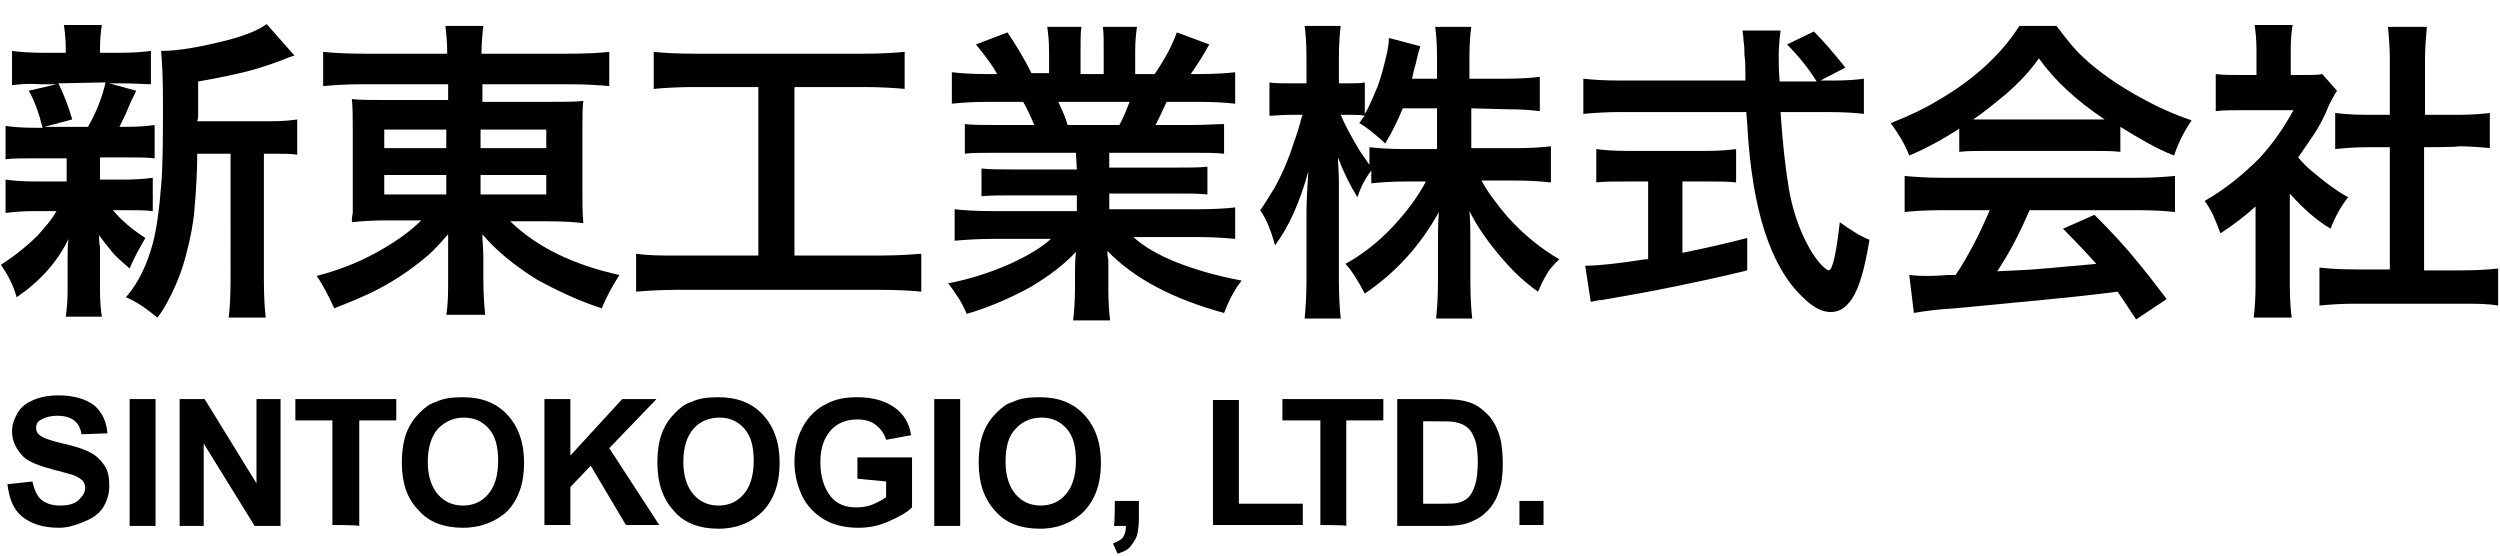 <?xml version="1.0" encoding="utf-8"?>
<!-- Generator: Adobe Illustrator 25.2.1, SVG Export Plug-In . SVG Version: 6.00 Build 0)  -->
<svg version="1.1" id="レイヤー_1" xmlns="http://www.w3.org/2000/svg" xmlns:xlink="http://www.w3.org/1999/xlink" x="0px"
	 y="0px" viewBox="0 0 270 60" style="enable-background:new 0 0 270 60;" xml:space="preserve">
<g>
	<path d="M7.2,17.1H3.7c-1.3,0-2.3,0-3.1,0.1v-3.6c0.7,0.1,1.7,0.2,3.2,0.2h0.8c-0.4-1.6-0.9-3-1.5-4l3-0.7H4.4
		C3.1,9,2.1,9.1,1.3,9.2V5.5C2,5.6,3.1,5.7,4.5,5.7h2.6V5.2c0-1-0.1-1.8-0.2-2.5h4.1c-0.1,0.6-0.2,1.5-0.2,2.5v0.5h2.3
		c1.4,0,2.4-0.1,3.2-0.2v3.6C15.6,9.1,14.5,9,13.2,9h-1.4l2.9,0.8c-0.1,0.3-0.4,0.8-0.7,1.5c-0.4,1-0.8,1.8-1.1,2.4h0.7
		c1.4,0,2.4-0.1,3.1-0.2v3.6c-0.8-0.1-1.8-0.1-3.1-0.1h-2.8v2.4h2.6c1.3,0,2.4-0.1,3.1-0.2v3.6c-0.7-0.1-1.8-0.1-3.1-0.1h-1.2
		c0.9,1.1,2.1,2.1,3.5,3C15,26.9,14.4,28,14,29c-0.8-0.7-1.5-1.3-1.9-1.8c-0.4-0.5-0.9-1.1-1.4-1.8c0,0.3,0,0.8,0.1,1.3
		c0,0.5,0,1,0,1.3v3.4c0,1.2,0.1,2.1,0.2,2.8H7.1c0.1-0.7,0.2-1.6,0.2-2.7v-3.4c0-0.8,0-1.6,0.1-2.3c-1.2,2.5-3.1,4.6-5.6,6.3
		c-0.4-1.4-1-2.5-1.7-3.5c1.4-0.9,2.8-2,4-3.2c0.8-0.9,1.5-1.7,2-2.6H3.7c-1.3,0-2.3,0.1-3.1,0.2v-3.6c0.7,0.1,1.8,0.2,3.2,0.2h3.4
		v-1.8C7.2,17.4,7.2,17.1,7.2,17.1z M6.3,9c0.6,1.2,1.1,2.5,1.5,3.9l-3,0.8h4.7c0.8-1.4,1.5-3,1.9-4.8L6.3,9L6.3,9z M21.3,13.1H29
		c1.5,0,2.5-0.1,3.1-0.2v3.8c-0.7-0.1-1.6-0.1-2.7-0.1h-0.9v13.7c0,1.8,0.1,3.2,0.2,4h-4c0.1-0.8,0.2-2.2,0.2-4V16.6h-3.6
		c0,1.8-0.1,3.8-0.3,6c-0.1,1.4-0.4,3-0.9,4.9c-0.4,1.6-1,3.1-1.6,4.3c-0.5,1-1,1.9-1.5,2.5c-1.1-0.9-2.2-1.7-3.4-2.2
		c1.4-1.6,2.3-3.6,2.9-5.8c0.4-1.5,0.7-3.6,0.9-6.2c0.2-2.2,0.2-5.3,0.2-9.3c0-2.4-0.1-4.2-0.2-5.3c1.8,0,4.2-0.4,7.3-1.2
		c1.9-0.5,3.3-1.1,4.1-1.7L31.8,6c-0.3,0.1-0.7,0.2-1.1,0.4c-1.3,0.5-2.5,0.9-3.6,1.2c-1.5,0.4-3.4,0.8-5.7,1.2v3.9L21.3,13.1z"/>
	<path d="M48.2,9.1h-9.2c-1.6,0-3,0.1-4.1,0.2V5.6c0.9,0.1,2.4,0.2,4.4,0.2h9c0-1.2-0.1-2.2-0.2-3h4.1c-0.1,0.9-0.2,1.9-0.2,3h9.3
		c2.2,0,3.7-0.1,4.5-0.2v3.7c-1.1-0.1-2.5-0.2-4.2-0.2h-9.5v1.9h7.1c1.7,0,3,0,3.8-0.1c-0.1,0.6-0.1,1.8-0.1,3.4v6.3
		c0,1.3,0,2.5,0.1,3.5c-0.8-0.1-2.1-0.2-3.8-0.2h-4.1c2.9,2.8,6.8,4.7,11.8,5.8c-0.7,1.1-1.4,2.3-1.9,3.6c-2.5-0.8-4.8-1.9-7-3.1
		c-2.4-1.5-4.4-3.1-5.9-4.9c0,0.8,0.1,1.6,0.1,2.4v2.4c0,1.6,0.1,2.9,0.2,3.9h-4.2c0.2-1.2,0.2-2.4,0.2-3.9v-2.5c0-0.3,0-0.8,0-1.3
		c0-0.4,0-0.7,0-1c-0.8,0.9-1.5,1.7-2.2,2.3c-2,1.7-4,3-6.3,4.1c-1.5,0.7-2.8,1.2-3.8,1.6c-0.6-1.3-1.2-2.5-1.9-3.5
		c2.3-0.6,4.4-1.4,6.4-2.5c2.2-1.2,3.8-2.4,4.9-3.5h-3.7c-1.7,0-3,0.1-3.8,0.2c0-0.2,0-0.6,0.1-1c0-0.2,0-1,0-2.5v-6.3
		c0-1.4,0-2.6-0.1-3.5c0.8,0.1,2,0.1,3.7,0.1h6.7V9.1z M48.2,14h-6.7V16h6.7V14z M48.2,18.9h-6.7V21h6.7V18.9z M51.9,14V16H59V14
		C59,14,51.9,14,51.9,14z M51.9,18.9V21H59v-2.1H51.9z"/>
	<path d="M81.9,9.4H75c-1.8,0-3.3,0.1-4.4,0.2v-4c0.9,0.1,2.4,0.2,4.4,0.2h18.3c1.9,0,3.3-0.1,4.4-0.2v4c-1.1-0.1-2.6-0.2-4.4-0.2
		h-7.5v18.2h9.1c1.9,0,3.5-0.1,4.6-0.2v4.1c-0.9-0.1-2.5-0.2-4.6-0.2H73.3c-1.9,0-3.4,0.1-4.6,0.2v-4.1c1.2,0.2,2.7,0.2,4.7,0.2h8.5
		L81.9,9.4L81.9,9.4z"/>
	<path d="M116.2,16.5h-8.6c-1.5,0-2.6,0-3.4,0.1v-3.2c0.8,0.1,1.9,0.1,3.4,0.1h4.1c-0.5-1.2-0.9-2-1.2-2.5h-3.7
		c-1.8,0-3.1,0.1-4,0.2V7.8c0.8,0.1,2.1,0.2,3.8,0.2h1.1c-0.5-0.9-1.3-2-2.3-3.2l3.4-1.3c0.9,1.3,1.8,2.8,2.6,4.4h1.9V5.6
		c0-1.2-0.1-2-0.2-2.7h3.7c-0.1,0.5-0.1,1.4-0.1,2.5V8h2.5V5.4c0-1.1,0-2-0.1-2.5h3.7c-0.1,0.6-0.2,1.5-0.2,2.7V8h2.1
		c1.1-1.6,1.9-3.1,2.4-4.5l3.5,1.3C130,5.9,129.3,7,128.6,8h0.9c1.8,0,3.1-0.1,3.9-0.2v3.4c-0.9-0.1-2.2-0.2-4-0.2H126
		c-0.5,1.1-0.9,1.9-1.2,2.5h3.9c1.5,0,2.7-0.1,3.5-0.1v3.2c-0.9-0.1-2-0.1-3.5-0.1h-8.9v1.6h7.1c1.5,0,2.7,0,3.5-0.1v3
		c-0.9-0.1-2-0.1-3.5-0.1h-7.1v1.7h9.5c1.9,0,3.3-0.1,4.1-0.2v3.4c-1.1-0.1-2.4-0.2-4.1-0.2h-6.9c1.1,1,2.6,1.9,4.6,2.7
		c2,0.8,4.4,1.5,7.1,2c-0.8,1-1.4,2.2-1.9,3.5c-5.5-1.5-9.7-3.7-12.6-6.7c0,0.2,0,0.5,0.1,1c0,0.4,0,0.9,0,1.4v1.7
		c0,1.6,0.1,2.7,0.2,3.4h-4c0.1-0.9,0.2-2.1,0.2-3.5v-1.6c0-0.6,0-1.4,0.1-2.3c-1.3,1.4-2.9,2.6-4.9,3.8c-2.2,1.2-4.5,2.2-6.9,2.9
		c-0.2-0.5-0.5-1.1-0.8-1.6c-0.4-0.6-0.8-1.2-1.2-1.7c2.6-0.5,4.9-1.3,6.9-2.2c1.7-0.8,3.1-1.6,4.2-2.6h-6.3c-1.6,0-3,0.1-4.1,0.2
		v-3.4c0.9,0.1,2.2,0.2,4.1,0.2h9.1v-1.7h-6.8c-1.5,0-2.6,0-3.5,0.1v-3c0.8,0.1,2,0.1,3.5,0.1h6.8L116.2,16.5L116.2,16.5z
		 M115.3,13.5h5.6c0.5-0.9,0.8-1.8,1.1-2.5h-7.7C114.7,11.9,115.1,12.7,115.3,13.5z"/>
	<path d="M158.9,11.7V16h5c1.5,0,2.7-0.1,3.6-0.2v3.9c-1-0.1-2.2-0.2-3.7-0.2h-3.8c0.7,1.3,1.7,2.6,2.8,3.9c1.8,2,3.7,3.5,5.6,4.6
		c-0.6,0.6-1.1,1.1-1.4,1.7c-0.3,0.5-0.6,1.1-0.9,1.8c-1.4-1-2.6-2.1-3.8-3.5c-1.4-1.6-2.7-3.4-3.6-5.2c0.1,1.1,0.1,2.2,0.1,3.4v4.3
		c0,1.7,0.1,3,0.2,3.9h-3.9c0.1-1,0.2-2.3,0.2-4v-4c0-1.1,0-2.3,0.1-3.5c-2,3.6-4.6,6.5-8,8.8c-0.8-1.5-1.5-2.6-2.1-3.2
		c1.8-1,3.5-2.3,5.1-4c1.5-1.6,2.7-3.2,3.6-4.9h-2.2c-1.5,0-2.8,0.1-3.7,0.2v-1.4c-0.6,0.8-1.1,1.7-1.5,2.9
		c-0.8-1.3-1.5-2.7-2.1-4.3c0,0.7,0.1,1.6,0.1,2.7c0,0.8,0,1.4,0,1.8v8.7c0,1.9,0.1,3.3,0.2,4.2h-3.9c0.1-1,0.2-2.4,0.2-4.2v-7.3
		c0-1.2,0.1-2.7,0.2-4.4c-0.9,3.3-2.1,6-3.6,8c-0.4-1.5-0.9-2.8-1.6-3.8c0.4-0.5,0.9-1.4,1.6-2.5c0.7-1.3,1.4-2.8,2-4.7
		c0.4-1.1,0.7-2.1,0.9-2.9l0.1-0.2h-1.3c-1,0-1.8,0.1-2.3,0.1V8.9c0.5,0.1,1.2,0.1,2.3,0.1h1.7V6.3c0-1.7-0.1-2.8-0.2-3.5h3.9
		c-0.1,0.7-0.2,1.9-0.2,3.5V9h1c0.8,0,1.4,0,1.8-0.1v3.4c0.4-0.6,0.8-1.6,1.4-3c0.4-1.1,0.7-2.3,1-3.6c0.1-0.5,0.2-1,0.2-1.6
		l3.4,0.9c-0.1,0.3-0.3,0.9-0.5,1.9c-0.2,0.6-0.3,1.2-0.4,1.6h2.7V6.1c0-1.4-0.1-2.5-0.2-3.2h3.9c-0.1,0.7-0.2,1.8-0.2,3.2v2.4h4
		c1.6,0,2.8-0.1,3.6-0.2v3.7c-0.8-0.1-2-0.2-3.6-0.2L158.9,11.7L158.9,11.7z M155.4,11.7h-3.9c-0.5,1.2-1.1,2.5-1.9,3.8
		c-0.5-0.5-1-0.9-1.5-1.3c-0.6-0.5-1.1-0.8-1.3-0.9c0.2-0.3,0.4-0.6,0.6-0.8c-0.4-0.1-1-0.1-1.7-0.1h-0.9c0.4,1,1.1,2.3,2,3.8
		c0.3,0.5,0.7,1,1.1,1.6v-1.9c0.9,0.1,2.2,0.2,3.7,0.2h3.6V11.7z"/>
	<path d="M196.6,8.7h1.4c1.5,0,2.6-0.1,3.3-0.2v3.8c-0.8-0.1-2.1-0.2-4-0.2h-5c0.2,3.1,0.5,5.9,0.9,8.3c0.4,2.3,1.1,4.3,2,6
		c0.5,1,1.1,1.8,1.6,2.3c0.3,0.3,0.6,0.5,0.7,0.5c0.4,0,0.8-1.7,1.2-5.2c1.1,0.8,2.2,1.5,3.2,1.9c-0.5,3.1-1.1,5.2-1.9,6.4
		c-0.7,1-1.4,1.4-2.3,1.4s-1.9-0.5-3-1.6c-3.5-3.3-5.5-9.5-6-18.7l-0.1-1.3h-13.6c-1.5,0-2.9,0.1-4,0.2V8.5c0.9,0.1,2.2,0.2,4,0.2
		h13.5l0-0.8c0-0.6,0-1.3-0.1-2c0-0.4,0-0.9-0.1-1.5c0-0.5-0.1-0.8-0.1-1.1h4.1c-0.1,0.8-0.2,1.8-0.2,2.8c0,0.5,0,1.4,0.1,2.7h4
		c-0.8-1.3-1.9-2.7-3.2-4l2.9-1.4c1.1,1.1,2.2,2.4,3.4,3.9L196.6,8.7z M178,19.6h-2.2c-1.4,0-2.6,0-3.4,0.1v-3.6
		c0.7,0.1,1.8,0.2,3.5,0.2h8.2c1.6,0,2.7-0.1,3.4-0.2v3.6c-0.9-0.1-2.1-0.1-3.4-0.1h-2.4v7.7c2-0.4,4.3-0.9,7-1.6v3.5
		c-2.8,0.7-6.1,1.4-10.1,2.2c-2.1,0.4-3.9,0.7-5.6,1c-0.3,0-0.7,0.1-1.2,0.2l-0.6-3.9c1.2,0,3.4-0.2,6.5-0.7l0.3,0V19.6z"/>
	<path d="M211.6,13.9c-1.7,1.1-3.5,2.1-5.4,2.9c-0.5-1.3-1.2-2.4-2-3.5c2-0.8,3.7-1.6,5-2.4c4-2.3,6.9-5,8.9-8.1h4
		c1,1.3,1.9,2.5,2.9,3.4c1.6,1.5,3.7,3,6.3,4.4c1.8,1,3.6,1.8,5.4,2.4c-0.9,1.3-1.5,2.6-1.9,3.8c-1.8-0.7-3.7-1.8-5.8-3.1v2.7
		c-0.8-0.1-1.8-0.1-3.1-0.1h-11.4c-1.1,0-2.1,0-2.9,0.1L211.6,13.9L211.6,13.9z M214.9,22.7h-5.2c-1.8,0-3.1,0.1-4,0.2V19
		c1,0.1,2.3,0.2,4,0.2h21.2c1.7,0,3-0.1,4-0.2v3.9c-0.9-0.1-2.2-0.2-4-0.2h-11.7c-1,2.3-2.1,4.5-3.5,6.6l2.1-0.1
		c2.5-0.1,5-0.4,7.5-0.6l1.1-0.1c-0.8-0.9-2-2.2-3.6-3.8l3.4-1.5c1.8,1.8,3.3,3.4,4.5,4.9c1,1.2,2.1,2.6,3.3,4.2l-3.3,2.2
		c-0.9-1.4-1.6-2.4-2-3l-1.6,0.2c-3.2,0.4-8.6,0.9-16,1.6c-1.8,0.1-3.3,0.3-4.4,0.5l-0.5-4.1c0.9,0.1,1.6,0.1,2,0.1
		c0.3,0,1,0,2.1-0.1l0.9,0c0.7-1,1.3-2.1,1.9-3.2C213.9,25,214.4,23.8,214.9,22.7z M213.1,12.9c0.4,0,0.9,0,1.4,0h11.3
		c0.4,0,0.9,0,1.5,0c-3-2-5.4-4.2-7.1-6.6c-0.9,1.3-2.1,2.6-3.6,3.9C215.5,11.1,214.3,12.1,213.1,12.9z"/>
	<path d="M247.3,20.9v9.9c0,1.5,0.1,2.7,0.2,3.5h-4.1c0.1-0.8,0.2-2,0.2-3.5v-8.5c-1.1,1-2.4,2-3.8,2.9c-0.2-0.6-0.5-1.3-0.8-2
		c-0.3-0.6-0.6-1.1-0.9-1.5c2.1-1.2,4-2.7,5.9-4.6c1.5-1.6,2.7-3.4,3.7-5.2h-5.5c-1.1,0-2.1,0-2.9,0.1V8c0.7,0.1,1.6,0.1,2.7,0.1
		h1.7V5.3c0-1-0.1-1.9-0.2-2.6h4.1c-0.1,0.6-0.2,1.5-0.2,2.6v2.8h1.4c0.9,0,1.6,0,2-0.1l1.6,1.8c-0.3,0.4-0.5,0.9-0.8,1.4
		c-0.6,1.5-1.3,2.8-2.1,3.9c-0.4,0.6-0.8,1.2-1.3,1.9c0.5,0.6,1,1.1,1.5,1.5c1.3,1.1,2.6,2.1,3.9,2.8c-0.8,1-1.4,2.1-1.9,3.4
		C250.2,23.8,248.7,22.5,247.3,20.9z M261.8,15.9v13.3h4.1c1.7,0,3-0.1,3.9-0.2V33c-1.1-0.2-2.4-0.2-3.9-0.2h-11.6
		c-1.5,0-2.8,0.1-3.8,0.2v-4.1c0.9,0.1,2.2,0.2,3.9,0.2h3.7V15.9h-2.5c-1.3,0-2.4,0.1-3.4,0.2v-3.9c0.8,0.1,1.9,0.2,3.4,0.2h2.5v-6
		c0-1.3-0.1-2.5-0.2-3.5h4.2c-0.1,1.1-0.2,2.3-0.2,3.5v6h3.6c1.5,0,2.6-0.1,3.4-0.2V16c-0.9-0.1-2.1-0.2-3.4-0.2
		C265.4,15.9,261.8,15.9,261.8,15.9z"/>
</g>
<g>
	<g>
		<path d="M0.8,52.3L3.5,52c0.2,0.9,0.5,1.6,1,2s1.2,0.6,2,0.6c0.9,0,1.6-0.2,2-0.6c0.4-0.4,0.7-0.8,0.7-1.3c0-0.3-0.1-0.6-0.3-0.8
			c-0.2-0.2-0.5-0.4-1-0.6c-0.3-0.1-1.1-0.3-2.2-0.6c-1.5-0.4-2.5-0.8-3.1-1.3c-0.8-0.8-1.3-1.7-1.3-2.8c0-0.7,0.2-1.3,0.6-2
			s1-1.1,1.7-1.4c0.7-0.3,1.6-0.5,2.7-0.5c1.7,0,3,0.4,3.9,1.1c0.9,0.8,1.3,1.8,1.4,3l-2.8,0.1c-0.1-0.7-0.4-1.2-0.8-1.5
			c-0.4-0.3-1-0.5-1.8-0.5c-0.8,0-1.4,0.2-1.9,0.5c-0.3,0.2-0.4,0.5-0.4,0.8c0,0.3,0.1,0.6,0.4,0.8c0.3,0.3,1.2,0.6,2.5,0.9
			c1.3,0.3,2.3,0.6,3,1c0.6,0.3,1.1,0.8,1.5,1.4s0.5,1.3,0.5,2.2c0,0.8-0.2,1.5-0.6,2.2c-0.4,0.7-1.1,1.2-1.8,1.5S7.6,57,6.4,57
			c-1.7,0-3-0.4-4-1.2S1,53.8,0.8,52.3z"/>
		<path d="M14,56.7V43.1h2.8v13.7H14z"/>
		<path d="M19.4,56.7V43.1h2.7l5.6,9.1v-9.1h2.6v13.7h-2.8l-5.5-8.9v8.9H19.4z"/>
		<path d="M35.9,56.7V45.4h-4v-2.3h10.9v2.3h-4v11.4C38.7,56.7,35.9,56.7,35.9,56.7z"/>
		<path d="M43.4,50c0-1.4,0.2-2.6,0.6-3.5c0.3-0.7,0.7-1.3,1.3-1.9s1.1-1,1.8-1.2c0.8-0.4,1.8-0.5,2.9-0.5c2,0,3.6,0.6,4.8,1.9
			s1.8,3,1.8,5.2c0,2.2-0.6,3.9-1.8,5.2C53.6,56.3,52,57,50,57c-2,0-3.7-0.6-4.8-1.9C44,53.9,43.4,52.2,43.4,50z M46.2,49.9
			c0,1.5,0.4,2.7,1.1,3.5s1.6,1.2,2.7,1.2s2-0.4,2.7-1.2c0.7-0.8,1.1-2,1.1-3.6c0-1.6-0.3-2.7-1-3.5s-1.6-1.2-2.7-1.2
			c-1.1,0-2,0.4-2.8,1.2C46.6,47.1,46.2,48.3,46.2,49.9z"/>
		<path d="M58.8,56.7V43.1h2.8v6.1l5.6-6.1h3.7l-5.1,5.3l5.4,8.3h-3.6l-3.8-6.4l-2.2,2.3v4.1H58.8z"/>
		<path d="M71,50c0-1.4,0.2-2.6,0.6-3.5c0.3-0.7,0.7-1.3,1.3-1.9s1.1-1,1.8-1.2c0.8-0.4,1.8-0.5,2.9-0.5c2,0,3.6,0.6,4.8,1.9
			s1.8,3,1.8,5.2c0,2.2-0.6,3.9-1.8,5.2c-1.2,1.2-2.8,1.9-4.8,1.9c-2,0-3.7-0.6-4.8-1.9C71.6,53.9,71,52.2,71,50z M73.8,49.9
			c0,1.5,0.4,2.7,1.1,3.5s1.6,1.2,2.7,1.2s2-0.4,2.7-1.2c0.7-0.8,1.1-2,1.1-3.6c0-1.6-0.3-2.7-1-3.5s-1.6-1.2-2.7-1.2
			c-1.1,0-2.1,0.4-2.8,1.2C74.2,47.1,73.8,48.3,73.8,49.9z"/>
		<path d="M92.6,51.7v-2.3h5.9v5.4c-0.6,0.6-1.4,1-2.5,1.5S93.8,57,92.7,57c-1.4,0-2.7-0.3-3.7-0.9s-1.9-1.5-2.4-2.6
			s-0.8-2.3-0.8-3.6c0-1.4,0.3-2.7,0.9-3.8c0.6-1.1,1.5-2,2.6-2.5c0.9-0.5,2-0.7,3.3-0.7c1.7,0,3,0.4,4,1.1s1.6,1.7,1.8,3l-2.7,0.5
			c-0.2-0.7-0.6-1.2-1.1-1.6s-1.2-0.6-2-0.6c-1.2,0-2.2,0.4-2.9,1.2c-0.7,0.8-1.1,1.9-1.1,3.4c0,1.6,0.4,2.8,1.1,3.7
			s1.7,1.2,2.8,1.2c0.6,0,1.2-0.1,1.7-0.3s1.1-0.5,1.5-0.8v-1.7L92.6,51.7L92.6,51.7z"/>
		<path d="M100.9,56.7V43.1h2.8v13.7H100.9z"/>
		<path d="M105.7,50c0-1.4,0.2-2.6,0.6-3.5c0.3-0.7,0.7-1.3,1.3-1.9s1.1-1,1.8-1.2c0.8-0.4,1.8-0.5,2.9-0.5c2,0,3.6,0.6,4.8,1.9
			s1.8,3,1.8,5.2c0,2.2-0.6,3.9-1.8,5.2c-1.2,1.2-2.8,1.9-4.8,1.9c-2,0-3.7-0.6-4.8-1.9C106.3,53.9,105.7,52.2,105.7,50z
			 M108.6,49.9c0,1.5,0.4,2.7,1.1,3.5s1.6,1.2,2.7,1.2s2-0.4,2.7-1.2c0.7-0.8,1.1-2,1.1-3.6c0-1.6-0.3-2.7-1-3.5s-1.6-1.2-2.7-1.2
			c-1.1,0-2.1,0.4-2.8,1.2C108.9,47.1,108.6,48.3,108.6,49.9z"/>
		<path d="M120.4,54.1h2.6V56c0,0.8-0.1,1.4-0.2,1.8s-0.4,0.8-0.7,1.2s-0.8,0.6-1.4,0.8l-0.5-1.1c0.5-0.2,0.9-0.4,1.1-0.7
			c0.2-0.3,0.3-0.7,0.3-1.2h-1.3C120.4,56.7,120.4,54.1,120.4,54.1z"/>
	</g>
	<g>
		<path d="M131,56.7V43.2h2.8v11.2h6.9v2.3L131,56.7L131,56.7z"/>
	</g>
	<g>
		<path d="M142.6,56.7V45.4h-4.1v-2.3h10.9v2.3h-4v11.4C145.4,56.7,142.6,56.7,142.6,56.7z"/>
		<path d="M150.9,43.1h5c1.1,0,2,0.1,2.6,0.3c0.8,0.2,1.5,0.7,2.1,1.3c0.6,0.6,1,1.3,1.3,2.2c0.3,0.9,0.4,2,0.4,3.2
			c0,1.1-0.1,2.1-0.4,2.9c-0.3,1-0.8,1.8-1.5,2.4c-0.5,0.5-1.1,0.8-1.9,1.1c-0.6,0.2-1.4,0.3-2.4,0.3h-5.2L150.9,43.1L150.9,43.1z
			 M153.7,45.4v9h2.1c0.8,0,1.3,0,1.7-0.1c0.4-0.1,0.8-0.3,1.1-0.6s0.5-0.7,0.7-1.3c0.2-0.6,0.3-1.5,0.3-2.5s-0.1-1.9-0.3-2.4
			s-0.4-1-0.8-1.3c-0.3-0.3-0.8-0.5-1.3-0.6c-0.4-0.1-1.1-0.1-2.3-0.1H153.7z"/>
		<path d="M164.1,56.7v-2.6h2.6v2.6H164.1z"/>
	</g>
</g>
</svg>
